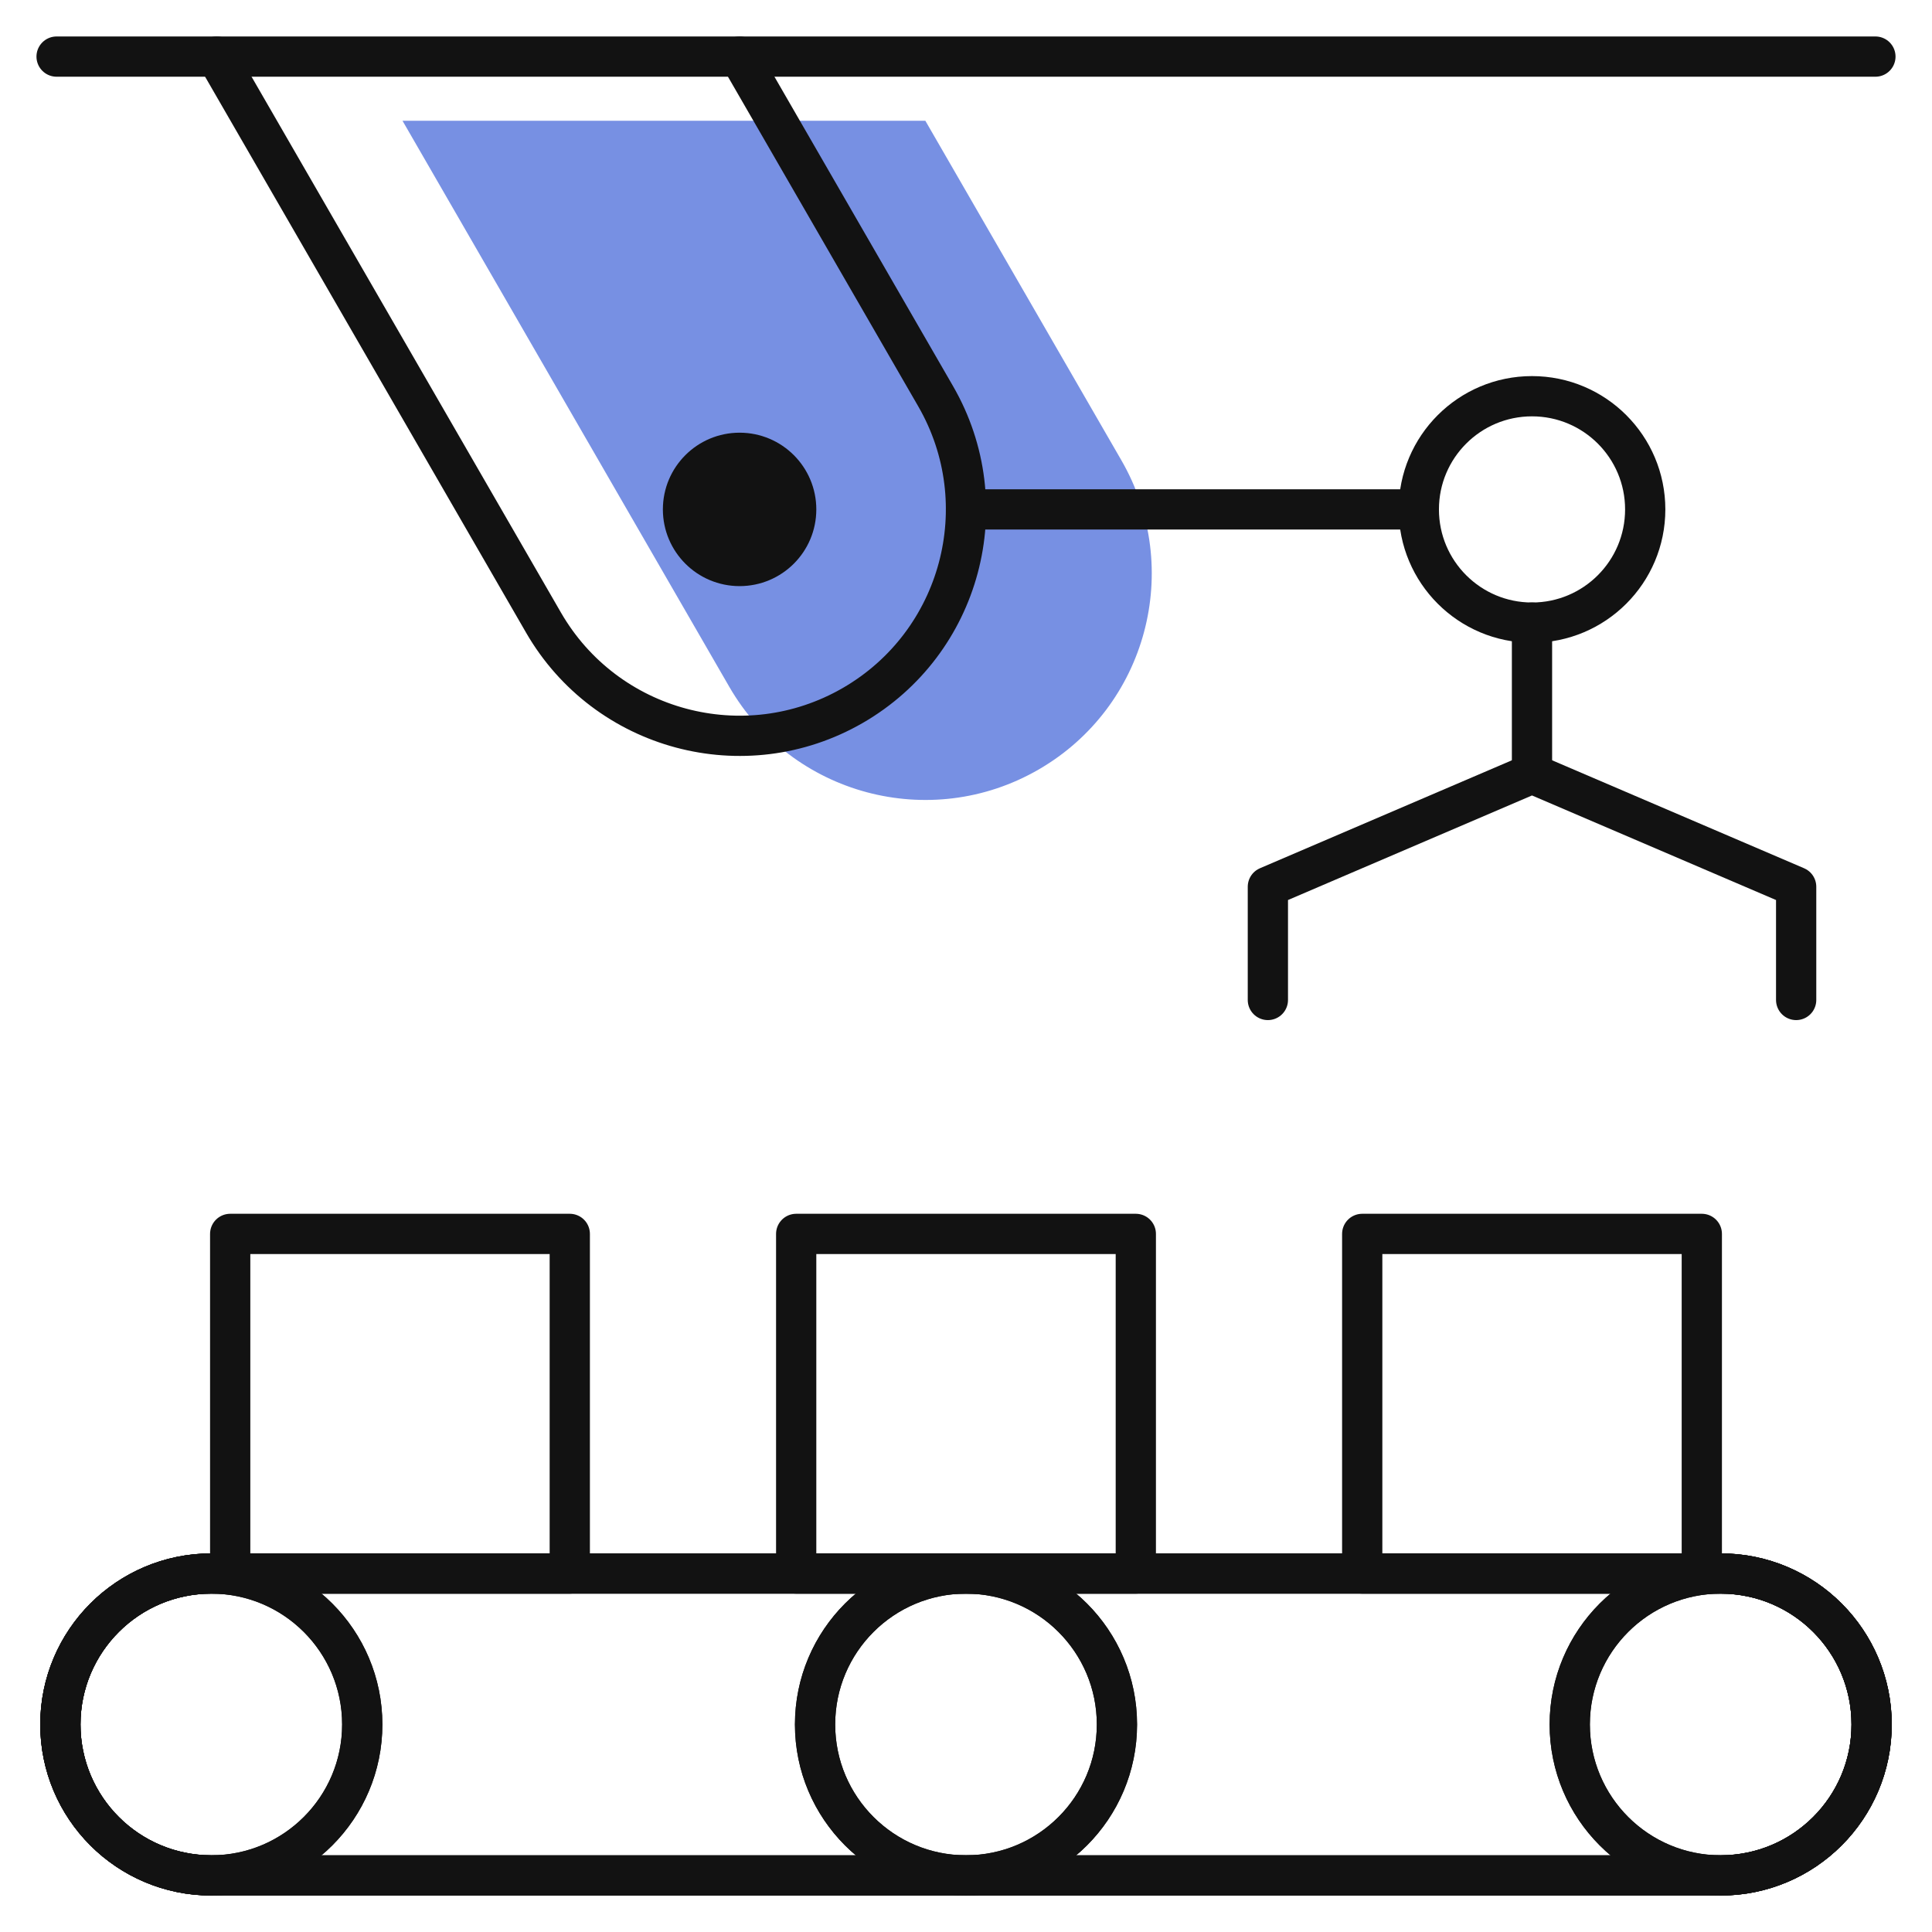 <svg width="48" height="48" viewBox="0 0 48 48" fill="none" xmlns="http://www.w3.org/2000/svg">
<mask id="mask0_2549_12071" style="mask-type:luminance" maskUnits="userSpaceOnUse" x="0" y="0" width="48" height="48">
<path d="M48 3.8147e-06H3.8147e-06V48H48V3.8147e-06Z" fill="white"/>
</mask>
<g mask="url(#mask0_2549_12071)">
<path opacity="0.65" d="M22.99 3L27.861 11.437C29.414 14.127 28.492 17.567 25.802 19.12C23.111 20.674 19.671 19.752 18.118 17.062L10 3" fill="#2F55D4"/>
<path d="M5.25 46.594H42.75C44.821 46.594 46.5 44.915 46.5 42.844C46.5 40.773 44.821 39.094 42.75 39.094H5.25C3.179 39.094 1.5 40.773 1.5 42.844C1.5 44.915 3.179 46.594 5.25 46.594Z" stroke="#121212" stroke-miterlimit="10" stroke-linecap="round" stroke-linejoin="round"/>
<path d="M39 42.844C39 44.915 40.679 46.594 42.75 46.594C44.821 46.594 46.5 44.915 46.5 42.844C46.5 40.773 44.821 39.094 42.75 39.094C40.679 39.094 39 40.773 39 42.844Z" stroke="#121212" stroke-miterlimit="10" stroke-linecap="round" stroke-linejoin="round"/>
<path d="M20.25 42.844C20.25 44.915 21.929 46.594 24 46.594C26.071 46.594 27.75 44.915 27.75 42.844C27.75 40.773 26.071 39.094 24 39.094C21.929 39.094 20.25 40.773 20.25 42.844Z" stroke="#121212" stroke-miterlimit="10" stroke-linecap="round" stroke-linejoin="round"/>
<path d="M1.5 42.844C1.5 44.915 3.179 46.594 5.25 46.594C7.321 46.594 9 44.915 9 42.844C9 40.773 7.321 39.094 5.25 39.094C3.179 39.094 1.5 40.773 1.5 42.844Z" stroke="#121212" stroke-miterlimit="10" stroke-linecap="round" stroke-linejoin="round"/>
<path d="M46.594 1.406H1.406" stroke="#121212" stroke-miterlimit="10" stroke-linecap="round" stroke-linejoin="round"/>
<path d="M31.5 24.844V22.031L38.062 19.219L44.625 22.031V24.844" stroke="#121212" stroke-miterlimit="10" stroke-linecap="round" stroke-linejoin="round"/>
<path d="M38.062 19.219V15.469" stroke="#121212" stroke-miterlimit="10" stroke-linecap="round" stroke-linejoin="round"/>
<path d="M16.969 12.656C16.969 13.433 17.598 14.062 18.375 14.062C19.152 14.062 19.781 13.433 19.781 12.656C19.781 11.88 19.152 11.25 18.375 11.25C17.598 11.25 16.969 11.88 16.969 12.656Z" fill="#121212"/>
<path d="M16.969 12.656C16.969 13.433 17.598 14.062 18.375 14.062C19.152 14.062 19.781 13.433 19.781 12.656C19.781 11.88 19.152 11.25 18.375 11.25C17.598 11.25 16.969 11.88 16.969 12.656Z" stroke="#121212" stroke-miterlimit="10"/>
<path d="M24 12.656H35.25" stroke="#121212" stroke-miterlimit="10" stroke-linecap="round" stroke-linejoin="round"/>
<path d="M35.25 12.656C35.25 14.21 36.509 15.469 38.062 15.469C39.616 15.469 40.875 14.21 40.875 12.656C40.875 11.103 39.616 9.844 38.062 9.844C36.509 9.844 35.25 11.103 35.25 12.656Z" stroke="#121212" stroke-miterlimit="10" stroke-linecap="round" stroke-linejoin="round"/>
<path d="M18.375 1.406L23.245 9.843C24.799 12.533 23.877 15.973 21.187 17.527C18.496 19.08 15.056 18.158 13.503 15.468L5.384 1.406" stroke="#121212" stroke-miterlimit="10" stroke-linecap="round" stroke-linejoin="round"/>
<path d="M5.25 46.594H42.75C44.821 46.594 46.5 44.915 46.5 42.844C46.5 40.773 44.821 39.094 42.75 39.094H5.25C3.179 39.094 1.5 40.773 1.5 42.844C1.5 44.915 3.179 46.594 5.25 46.594Z" stroke="#121212" stroke-miterlimit="10" stroke-linecap="round" stroke-linejoin="round"/>
<path d="M28.219 39.094H19.781V30.656H28.219V39.094Z" stroke="#121212" stroke-miterlimit="10" stroke-linecap="round" stroke-linejoin="round"/>
<path d="M33.844 30.656H42.281V39.094H33.844V30.656Z" stroke="#121212" stroke-miterlimit="10" stroke-linecap="round" stroke-linejoin="round"/>
<path d="M14.156 39.094H5.719V30.656H14.156V39.094Z" stroke="#121212" stroke-miterlimit="10" stroke-linecap="round" stroke-linejoin="round"/>
<path d="M39 42.844C39 44.915 40.679 46.594 42.75 46.594C44.821 46.594 46.5 44.915 46.5 42.844C46.5 40.773 44.821 39.094 42.75 39.094C40.679 39.094 39 40.773 39 42.844Z" stroke="#121212" stroke-miterlimit="10" stroke-linecap="round" stroke-linejoin="round"/>
<path d="M20.25 42.844C20.25 44.915 21.929 46.594 24 46.594C26.071 46.594 27.75 44.915 27.75 42.844C27.75 40.773 26.071 39.094 24 39.094C21.929 39.094 20.25 40.773 20.25 42.844Z" stroke="#121212" stroke-miterlimit="10" stroke-linecap="round" stroke-linejoin="round"/>
<path d="M1.5 42.844C1.5 44.915 3.179 46.594 5.25 46.594C7.321 46.594 9 44.915 9 42.844C9 40.773 7.321 39.094 5.25 39.094C3.179 39.094 1.5 40.773 1.5 42.844Z" stroke="#121212" stroke-miterlimit="10" stroke-linecap="round" stroke-linejoin="round"/>
</g>
</svg>

